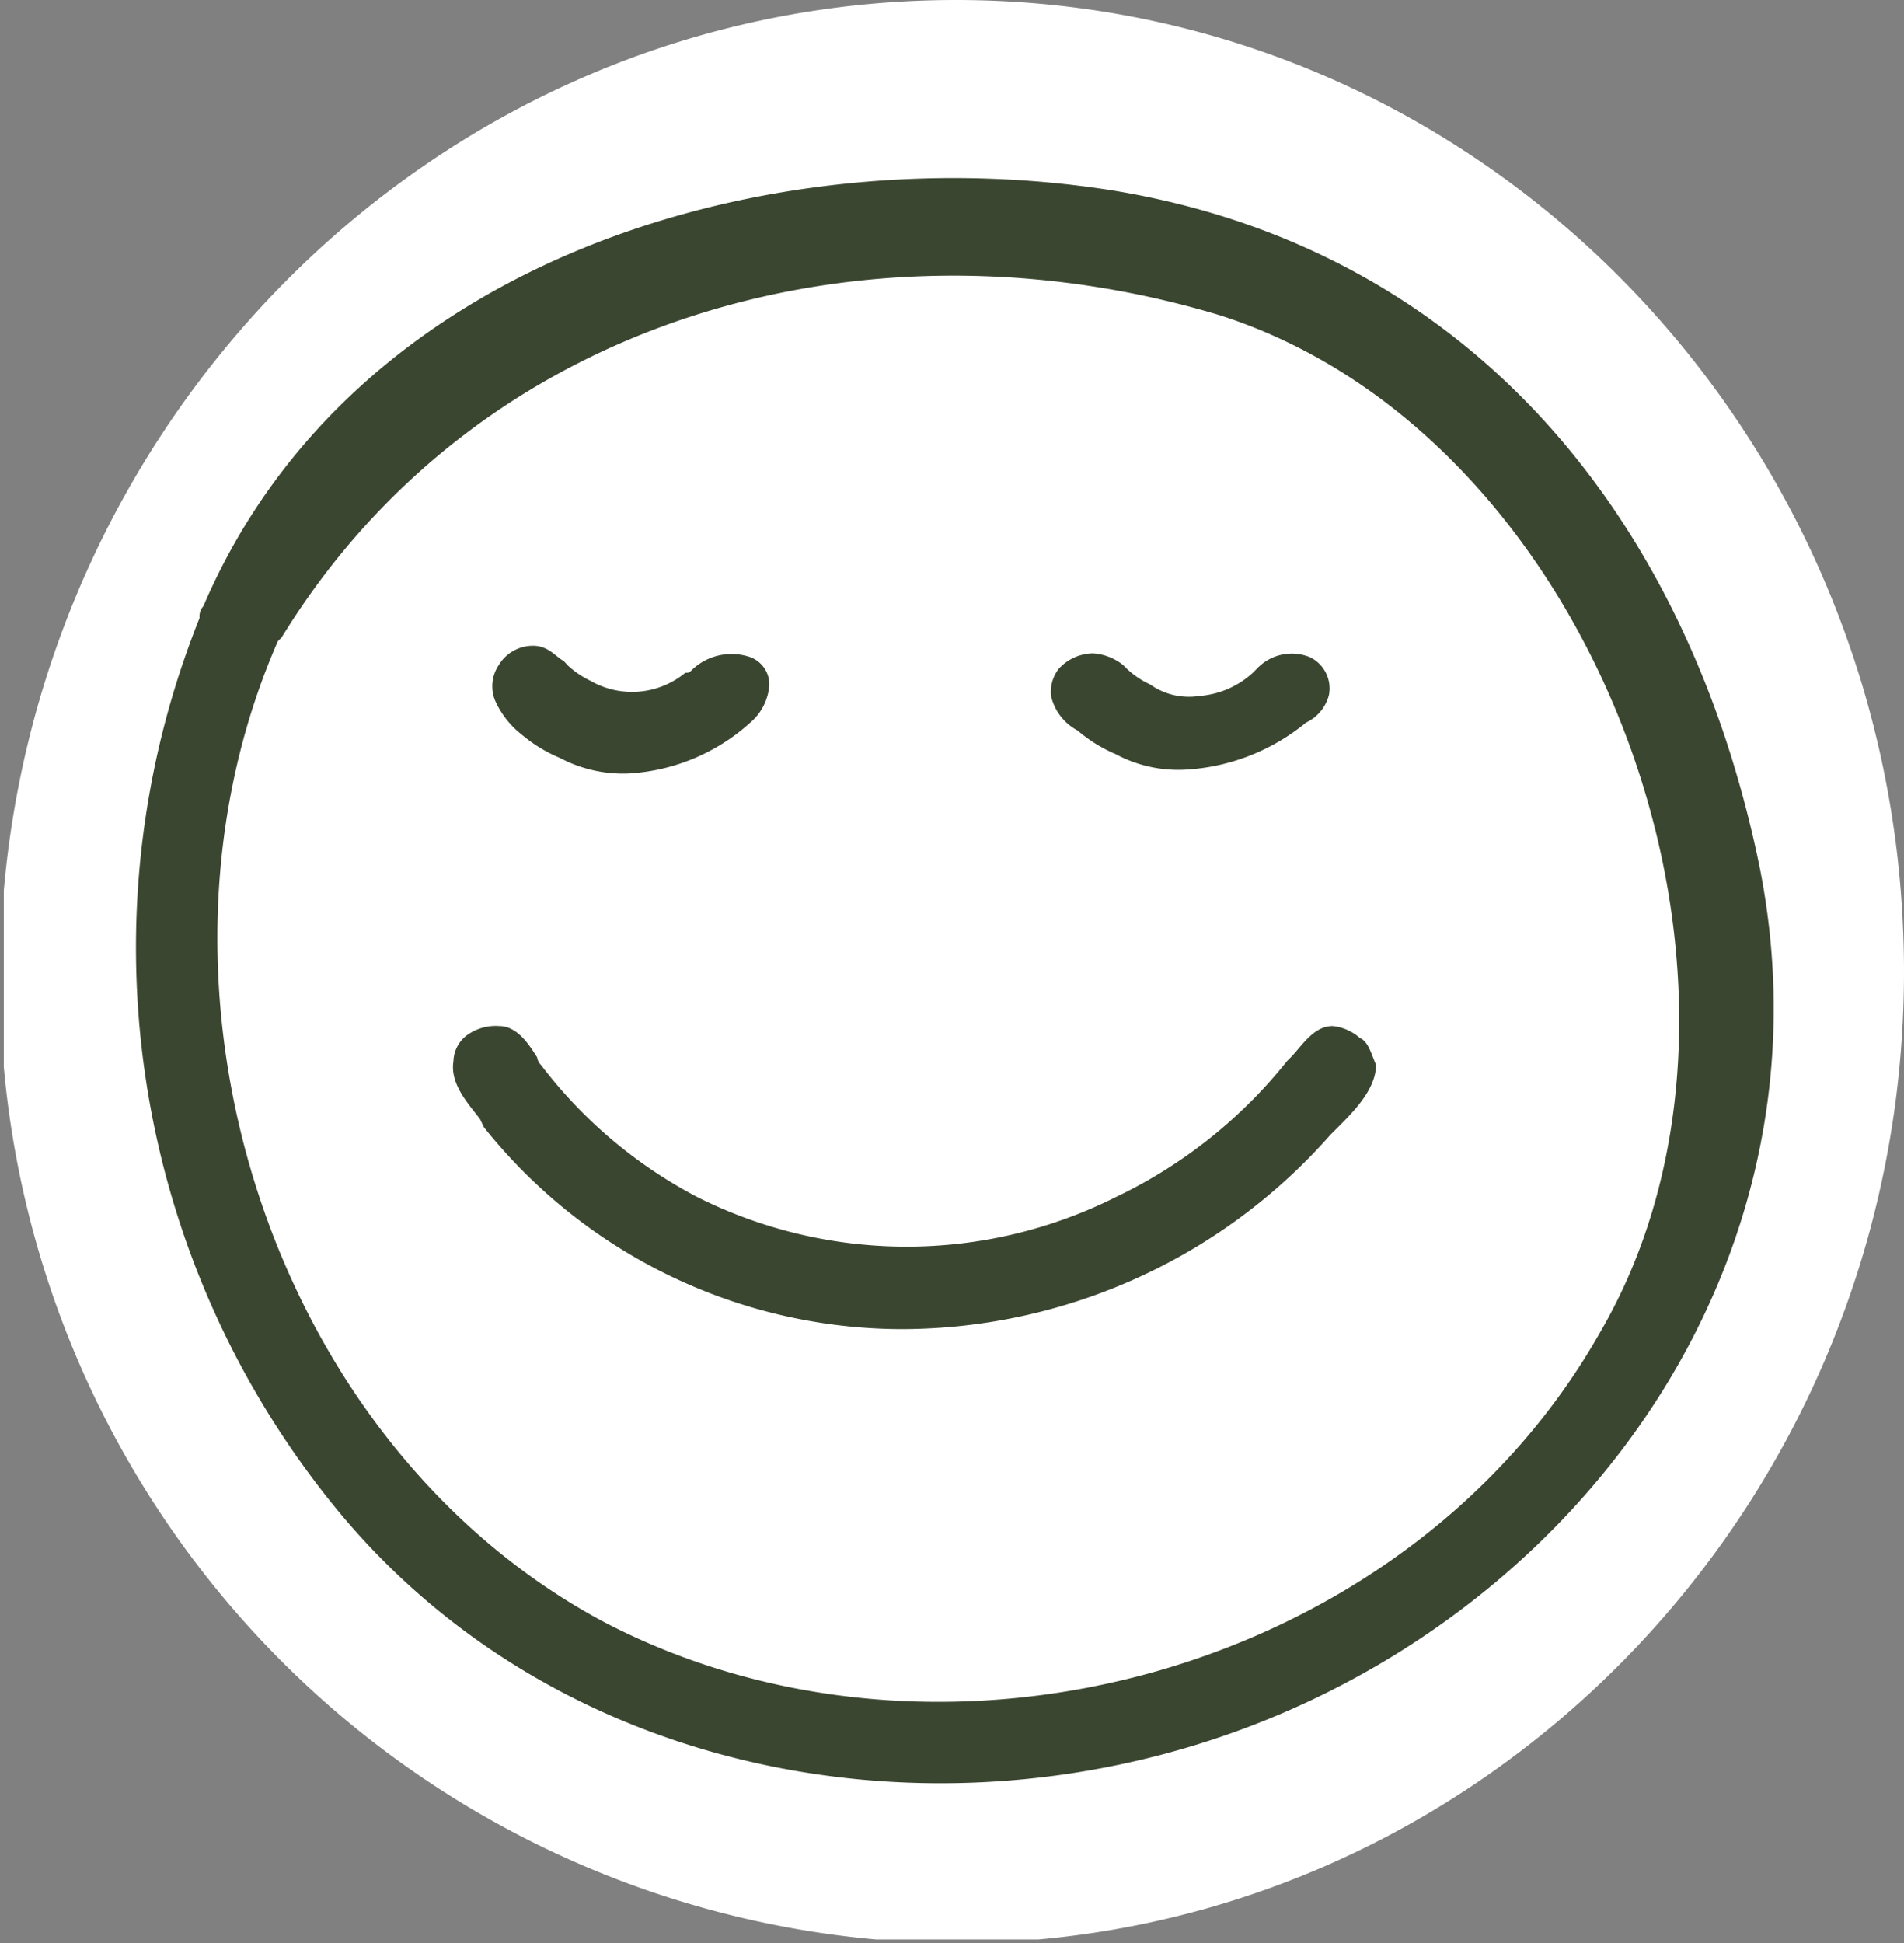 <svg xmlns="http://www.w3.org/2000/svg" xmlns:xlink="http://www.w3.org/1999/xlink" viewBox="0 0 50.09 51.1"><rect x="0" y="0" width="50.09" height="51.1" fill="#808080" stroke="none"/><defs><style>.cls-1{fill:none;}.cls-2{clip-path:url(#clip-path);}.cls-3{fill:#fff;}.cls-4{fill:#3b4631;}</style><clipPath id="clip-path"><rect class="cls-1" x="0.1" width="54" height="51"/></clipPath></defs><title>Ресурс 3</title><g id="Слой_2" data-name="Слой 2"><g id="Слой_1-2" data-name="Слой 1"><g class="cls-2"><path class="cls-3" d="M50.09,25.55c0,14.11-11.22,25.55-25,25.55A25.31,25.31,0,0,1,0,25.55C.1,11.45,11.32,0,25.15,0S50.09,11.45,50.09,25.55Z"/><path class="cls-4" d="M46.29,22.79c-1.91-9.3-7.72-16.25-17-17.78-9-1.43-20,1.74-23.94,10.93a.4.4,0,0,0-.1.31A23.29,23.29,0,0,0,8.92,39.76c5.81,7,15.73,8.79,24,5.62C42,41.9,48.29,32.81,46.29,22.79ZM42.08,35.06C37,44,24.75,47.32,15.83,42.62,7.11,37.92,3.31,26,7.31,16.86l.1-.1C12.62,8.28,22.84,5.52,32.06,8.28,42.08,11.45,47.39,26,42.08,35.06Z"/><path class="cls-4" d="M13.73,19.32a3.82,3.82,0,0,0,1,.61,3.56,3.56,0,0,0,1.8.41A5.22,5.22,0,0,0,19.74,19a1.43,1.43,0,0,0,.5-1,.77.77,0,0,0-.5-.72,1.51,1.51,0,0,0-1.51.31c-.1.1-.1.1-.2.1a2.2,2.2,0,0,1-2.5.21,2.38,2.38,0,0,1-.6-.41l-.1-.11c-.2-.1-.4-.4-.8-.4a1.05,1.05,0,0,0-.91.51,1,1,0,0,0-.1.92A2.34,2.34,0,0,0,13.73,19.32Z"/><path class="cls-4" d="M28.35,19.21a3.9,3.9,0,0,0,1,.62,3.49,3.49,0,0,0,1.81.41A5.47,5.47,0,0,0,34.36,19a1.1,1.1,0,0,0,.6-.72.91.91,0,0,0-.5-1,1.26,1.26,0,0,0-1.4.31l-.1.1a2.34,2.34,0,0,1-1.4.61,1.77,1.77,0,0,1-1.3-.3,2.33,2.33,0,0,1-.61-.41l-.1-.1a1.41,1.41,0,0,0-.8-.31,1.24,1.24,0,0,0-.9.41,1,1,0,0,0-.2.71A1.38,1.38,0,0,0,28.35,19.21Z"/><path class="cls-4" d="M35.77,27.29a1.28,1.28,0,0,0-.71-.31c-.5,0-.8.51-1.1.82l-.1.1a12.82,12.82,0,0,1-4.51,3.58,12.28,12.28,0,0,1-11,0A12.37,12.37,0,0,1,14.23,28a.35.35,0,0,1-.1-.2c-.2-.31-.51-.82-1-.82a1.29,1.29,0,0,0-.8.21.88.88,0,0,0-.4.71c-.1.61.4,1.13.7,1.53l.1.21a14.09,14.09,0,0,0,11,5.31A15.06,15.06,0,0,0,35,29.84l.2-.2c.41-.41,1-1,1-1.64C36.07,27.7,36,27.39,35.77,27.29Z"/></g></g></g></svg>
